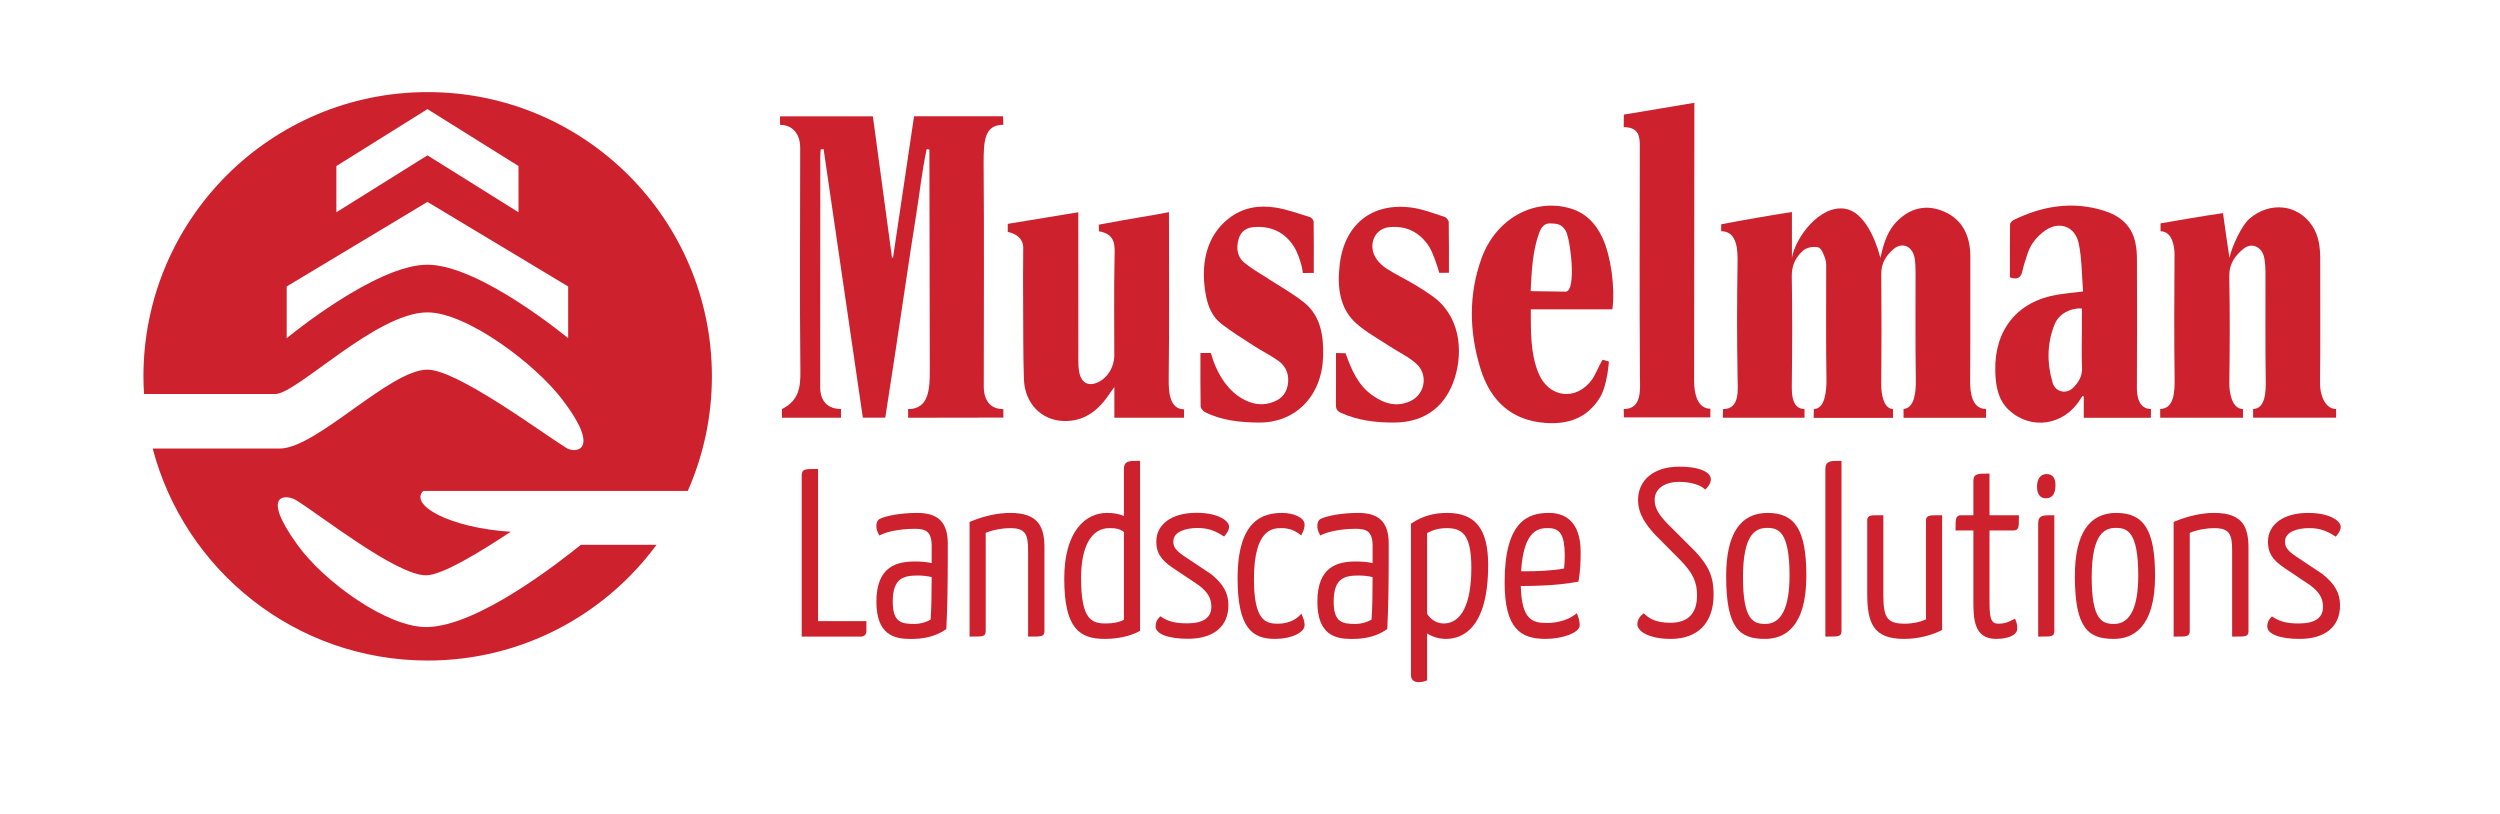 <?xml version="1.0" encoding="utf-8"?>
<!DOCTYPE svg PUBLIC "-//W3C//DTD SVG 1.1//EN" "http://www.w3.org/Graphics/SVG/1.1/DTD/svg11.dtd">
<svg version="1.1" id="Layer_1" xmlns="http://www.w3.org/2000/svg" xmlns:xlink="http://www.w3.org/1999/xlink" x="0px" y="0px"
	 viewBox="0 0 427 139" enable-background="new 0 0 427 139" xml:space="preserve">
<g id="land-Sol">
	<path fill="#CD212E" d="M139.724,80.103h-0.488c-1.771,0-2.306,0-2.306,1.198v27.428h10.048c0.873,0,1.003-0.603,1.003-0.961
		v-1.675h-8.257V80.103z"/>
	<path fill="#CD212E" d="M156.654,87.606c-2.881,0-5.539,0.535-6.453,1.057c-0.332,0.198-0.514,0.6-0.514,1.131
		c0,0.33,0.034,0.735,0.288,1.245l0.212,0.423l0.429-0.198c1.017-0.469,3.156-0.943,5.643-0.943c1.861,0,2.869,0.465,2.869,2.911
		v2.943c-1.005-0.232-2.158-0.272-2.83-0.272c-3.078,0-6.611,0.783-6.611,6.888c0,5.619,3.063,6.34,5.73,6.34
		c0.153,0,0.306-0.002,0.446-0.006c3.188,0,4.973-1.158,5.559-1.541l0.208-0.135l0.013-0.249c0.153-2.985,0.238-7.201,0.238-11.874
		v-2.449C161.883,89.231,160.27,87.606,156.654,87.606z M156.18,106.567c-2.233,0-3.699-0.265-3.699-3.818
		c0-4.113,1.961-4.448,4.331-4.448c0.682,0,1.609,0.084,2.317,0.269c-0.004,2.42-0.039,5.478-0.179,7.249
		C158.455,106.162,157.34,106.567,156.18,106.567z"/>
	<path fill="#CD212E" d="M172.532,87.606c-2.06,0-4.35,0.492-6.623,1.419l-0.304,0.124v19.579h0.489c1.741,0,2.266,0,2.266-0.961
		V91.013c1.226-0.532,2.964-0.81,4.132-0.81c2.638,0,3.107,1,3.107,3.816v14.709h0.488c1.817,0,2.305,0,2.305-0.961V93.586
		C178.392,89.997,177.396,87.606,172.532,87.606z"/>
	<path fill="#CD212E" d="M191.966,80.117v8.027c-0.784-0.367-1.716-0.538-2.909-0.538c-3.52,0-7.282,2.951-7.282,11.232
		c0,8.564,2.65,10.285,6.927,10.285c2.174,0,4.274-0.453,5.76-1.242l0.258-0.138V78.72h-0.488
		C192.869,78.72,191.966,78.72,191.966,80.117z M188.9,106.488c-2.41,0-4.252-0.571-4.252-7.768c0-5.412,1.766-8.518,4.844-8.518
		c1.176,0,1.795,0.157,2.474,0.66v15.002C191.191,106.273,190.138,106.488,188.9,106.488z"/>
	<path fill="#CD212E" d="M204.504,90.182c1.619,0,2.798,0.343,4.203,1.228l0.374,0.234l0.272-0.348
		c0.395-0.505,0.577-0.928,0.577-1.327c0-0.962-1.773-2.383-5.583-2.383c-4.161,0-6.849,1.928-6.849,4.91
		c0,1.639,0.486,2.971,2.902,4.555l4.287,2.87c1.57,1.159,2.211,2.236,2.211,3.716c0,1.877-1.391,2.83-4.133,2.83
		c-1.901,0-3.13-0.288-4.241-0.993l-0.351-0.22l-0.276,0.31c-0.348,0.391-0.519,0.86-0.519,1.432c0,1.278,2.161,2.106,5.505,2.106
		c4.402,0,6.927-2.092,6.927-5.742c0-2.069-0.893-3.66-3.021-5.343l-4.506-3.004c-1.737-1.146-1.875-1.809-1.875-2.555
		C200.409,90.777,202.615,90.182,204.504,90.182z"/>
	<path fill="#CD212E" d="M218.901,90.203c1.517,0,2.51,0.624,2.867,0.889l0.469,0.352l0.262-0.522
		c0.242-0.484,0.327-1.004,0.327-1.325c0-1.229-1.976-1.989-3.806-1.989c-3.278,0-7.638,1.162-7.638,11.192
		c0,8.569,2.565,10.325,6.414,10.325c2.728,0,5.03-1.073,5.03-2.345c0-0.413-0.085-0.824-0.271-1.288l-0.267-0.667l-0.521,0.493
		c-0.619,0.586-1.864,1.211-3.497,1.211c-2.158,0-4.093-0.582-4.093-7.609C214.176,90.203,217.487,90.203,218.901,90.203z"/>
	<path fill="#CD212E" d="M231.966,87.606c-2.881,0-5.538,0.535-6.449,1.057c-0.33,0.198-0.511,0.601-0.511,1.131
		c0,0.331,0.033,0.735,0.287,1.245l0.209,0.423l0.428-0.198c1.016-0.469,3.154-0.943,5.641-0.943c1.861,0,2.87,0.465,2.87,2.911
		v2.943c-1.005-0.232-2.157-0.272-2.83-0.272c-3.079,0-6.604,0.783-6.604,6.888c0,5.619,3.058,6.34,5.726,6.34
		c0.152,0,0.305-0.002,0.444-0.006c3.187,0,4.974-1.158,5.56-1.541l0.209-0.135l0.014-0.249c0.152-2.982,0.235-7.197,0.235-11.874
		v-2.449C237.193,89.231,235.582,87.606,231.966,87.606z M231.492,106.567c-2.235,0-3.7-0.265-3.7-3.818
		c0-4.113,1.963-4.448,4.332-4.448c0.683,0,1.61,0.084,2.315,0.269c-0.003,2.418-0.038,5.473-0.178,7.249
		C233.768,106.162,232.654,106.567,231.492,106.567z"/>
	<path fill="#CD212E" d="M247.171,87.606c-2.283,0-4.175,0.541-5.953,1.698l-0.222,0.146v25.86c0,0.449,0.171,1.2,1.317,1.2
		c0.413,0,0.778-0.062,1.118-0.19l0.318-0.116v-8.021c0.795,0.532,1.923,0.94,3.224,0.94c2.69,0,7.204-1.639,7.204-12.615
		C254.178,90.352,252.017,87.606,247.171,87.606z M243.75,91.058c0.987-0.568,2.111-0.854,3.343-0.854
		c2.668,0,4.212,1.109,4.212,6.78c0,6.129-1.679,9.505-4.727,9.505c-1.141,0-2.188-0.619-2.828-1.66V91.058z"/>
	<path fill="#CD212E" d="M269.262,99.398l0.329-0.061l0.061-0.329c0.269-1.431,0.326-3.33,0.326-4.674
		c0-5.56-2.952-6.729-5.427-6.729c-3.52,0-7.56,1.349-7.56,11.865c0,8.012,2.802,9.652,7.008,9.652c2.746,0,5.818-1.003,5.818-2.345
		c0-0.348-0.082-0.925-0.266-1.433l-0.218-0.602l-0.523,0.371c-1.142,0.809-2.852,1.292-4.576,1.292
		c-2.451,0-4.344-0.476-4.482-6.321c0.16,0.001,0.335,0.002,0.522,0.002C261.877,100.089,265.964,100.021,269.262,99.398z
		 M264.433,90.203c2.048,0,2.789,1.197,2.829,4.567c0,0.816-0.037,1.563-0.115,2.325c-2.026,0.415-4.956,0.479-6.575,0.479
		c0,0-0.535-0.002-0.763-0.005C260.238,90.203,263.061,90.203,264.433,90.203z"/>
	<path fill="#CD212E" d="M284.771,89.418c-1.367-1.446-2.158-2.572-2.158-4.05c0-1.861,1.654-3.065,4.213-3.065
		c2.211,0,3.602,0.652,4.076,1.035l0.343,0.279l0.311-0.312c0.406-0.405,0.657-0.961,0.657-1.452c0-0.99-1.42-2.146-5.427-2.146
		c-4.256,0-7.006,2.239-7.006,5.701c0,2.416,1.392,4.264,2.907,5.914l4.382,4.42c2.081,2.156,2.784,3.656,2.784,5.94
		c0,3.11-1.537,4.688-4.567,4.688c-2.456,0-3.583-0.763-4.214-1.335l-0.309-0.279l-0.326,0.26c-0.471,0.377-0.775,1.007-0.775,1.604
		c0,1.214,1.998,2.504,5.702,2.504c4.653,0,7.321-2.77,7.321-7.6c0-2.936-0.797-4.831-3.064-7.258L284.771,89.418z"/>
	<path fill="#CD212E" d="M301.913,87.606c-4.7,0-7.085,3.633-7.085,10.798c0,9.012,2.338,10.72,6.65,10.72
		c3.216,0,7.045-1.865,7.045-10.759C308.523,90.623,306.67,87.606,301.913,87.606z M301.519,106.567
		c-2.012,0-3.817-0.609-3.817-7.965c0-7.479,2.209-8.438,4.133-8.438c1.933,0,3.818,0.627,3.818,8.121
		C305.652,103.78,304.26,106.567,301.519,106.567z"/>
	<path fill="#CD212E" d="M311.774,80.117v28.611h0.487c1.741,0,2.267,0,2.267-0.961V78.72h-0.489
		C312.676,78.72,311.774,78.72,311.774,80.117z"/>
	<path fill="#CD212E" d="M328.957,88.964v16.812c-1.111,0.551-2.575,0.752-3.54,0.752c-3.042,0-3.74-0.913-3.74-4.884V88.002h-0.488
		c-1.44,0-1.783,0-2.058,0.275c-0.209,0.209-0.209,0.469-0.208,0.687v12.403c0,5.031,1.004,7.757,6.295,7.757
		c2.149,0,4.476-0.521,6.224-1.396l0.27-0.135V88.002h-0.488C329.527,88.002,328.957,88.002,328.957,88.964z"/>
	<path fill="#CD212E" d="M339.807,80.893h-0.488c-1.46,0-2.266,0-2.266,1.277v5.832h-2.119c-0.923,0-0.923,0.748-0.923,2.106v0.49
		h3.042v11.795c0,3.156,0,6.73,3.885,6.73c1.665,0,3.609-0.469,3.609-1.792c0-0.455-0.059-0.812-0.189-1.159l-0.19-0.508
		l-0.484,0.242c-0.843,0.422-1.354,0.621-2.39,0.621c-1.352,0-1.486-1.174-1.486-4.055V90.599h4.134
		c0.883,0,0.883-0.619,0.883-2.108v-0.488h-5.017V80.893z"/>
	<path fill="#CD212E" d="M349.56,80.972c-0.492,0-1.633,0.212-1.633,2.187c0,1.696,0.948,1.948,1.514,1.948
		c0.745,0,1.635-0.387,1.635-2.227C351.075,81.613,350.564,80.972,349.56,80.972z"/>
	<path fill="#CD212E" d="M348.122,89.397v19.331h0.489c1.786,0,2.266,0,2.266-0.961V88.002h-0.487
		C348.977,88.002,348.122,88.002,348.122,89.397z"/>
	<path fill="#CD212E" d="M361.476,87.606c-4.702,0-7.086,3.633-7.086,10.798c0,9.012,2.337,10.72,6.65,10.72
		c3.215,0,7.045-1.865,7.045-10.759C368.085,90.623,366.233,87.606,361.476,87.606z M361.08,106.567
		c-2.012,0-3.817-0.609-3.817-7.965c0-7.479,2.208-8.438,4.133-8.438c1.932,0,3.817,0.627,3.817,8.121
		C365.213,103.78,363.821,106.567,361.08,106.567z"/>
	<path fill="#CD212E" d="M378.183,87.606c-2.061,0-4.352,0.492-6.622,1.419l-0.305,0.124v19.579h0.488c1.74,0,2.266,0,2.266-0.961
		V91.013c1.227-0.532,2.965-0.81,4.134-0.81c2.638,0,3.105,1,3.105,3.816v14.709h0.489c1.816,0,2.304,0,2.304-0.961V93.586
		C384.042,89.997,383.046,87.606,378.183,87.606z"/>
	<path fill="#CD212E" d="M396.662,98.038l-4.506-3.003c-1.737-1.146-1.874-1.808-1.874-2.556c0-1.681,2.205-2.276,4.095-2.276
		c1.619,0,2.797,0.345,4.204,1.229l0.372,0.234l0.272-0.349c0.387-0.497,0.576-0.931,0.576-1.325c0-0.962-1.775-2.386-5.583-2.386
		c-4.16,0-6.849,1.929-6.849,4.913c0,1.636,0.486,2.97,2.903,4.553l4.286,2.871c1.57,1.158,2.212,2.236,2.212,3.716
		c0,1.876-1.39,2.829-4.135,2.829c-1.901,0-3.131-0.287-4.241-0.99l-0.35-0.223l-0.277,0.311c-0.347,0.393-0.516,0.859-0.516,1.43
		c0,1.281,2.16,2.108,5.504,2.108c4.401,0,6.925-2.092,6.925-5.742C399.682,101.312,398.79,99.721,396.662,98.038z"/>
</g>
<g id="logo">
	<path fill="#CD212E" d="M99.224,93.047c-3.5,2.795-17.692,14.055-26.453,14.055c-6.637,0-17.36-7.633-21.995-14.076
		c-6.527-9.069-1.712-8.529-0.235-7.619c4.32,2.672,17.164,12.856,22.23,12.856c2.769,0,9.476-4.137,14.455-7.437
		c-10.449-0.666-17.345-4.56-14.944-6.976c1.784,0,13.052,0,24.055,0v-0.002h21.136c2.642-5.989,4.12-12.606,4.12-19.573
		c0-26.809-21.735-48.544-48.547-48.544c-26.81,0-48.545,21.735-48.545,48.544c0,1.019,0.042,2.024,0.104,3.025
		c5.984,0,19.545,0,22.403,0c3.692,0,17.242-13.944,26.001-13.944c6.637,0,18.263,8.641,23.036,14.886
		c6.784,8.883,2.201,9.2,0.727,8.292c-4.321-2.672-18.699-13.396-23.763-13.396c-6.423,0-18.972,13.473-25.215,13.473
		c-2.138,0-14.872,0-21.708,0c5.458,20.836,24.412,36.21,46.96,36.21c16.042,0,30.26-7.784,39.098-19.773H99.224z M57.453,28.36
		l15.555-9.723l15.553,9.723v7.895l-15.553-9.722l-15.555,9.722V28.36z M97.043,57.766c0,0-15.142-12.554-24.036-12.554
		c-8.896,0-24.039,12.554-24.039,12.554v-8.838l24.039-14.441l24.036,14.441V57.766z"/>
</g>
<g id="musselman">
	<path fill-rule="evenodd" clip-rule="evenodd" fill="#CD212E" d="M171.326,19.861c0,0.801,0.049,1.031,0.049,1.453
		c-3.23,0-3.373,2.686-3.373,6.616c0.108,12.696,0.025,25.395,0.025,38.092c0,1.426,0.455,3.858,3.348,3.858
		c0,0.434,0,0.803,0,1.446c-5.538,0-10.756,0.026-16.272,0.026c0.034-0.695,0-1.074-0.008-1.472
		c3.559-0.008,3.715-3.394,3.715-6.579c0-12.116-0.064-24.236-0.064-36.354c0-0.47,0-0.939,0-1.409
		c-0.158-0.02-0.314-0.041-0.472-0.064c-0.792,3.693-1.189,7.473-1.792,11.206c-0.624,3.864-1.192,7.74-1.777,11.61
		c-0.58,3.832-1.143,7.666-1.725,11.496c-0.582,3.829-1.176,7.656-1.774,11.549c-1.255,0-2.491,0-3.833,0
		c-2.233-15.281-4.467-30.572-6.702-45.861c-0.167,0.017-0.332,0.032-0.499,0.047c-0.023,0.418-0.067,0.837-0.067,1.255
		c-0.003,13.153,0.004,26.307-0.017,39.456c0,1.479,0.635,3.624,3.556,3.624c-0.015,0.358-0.015,0.934-0.006,1.497
		c-3.532,0-6.521,0-10.081,0c0.008-0.723,0.016-1.195,0.002-1.484c2.903-1.47,3.177-3.717,3.147-6.483
		c-0.134-12.695-0.033-25.394-0.033-38.092c0-3.061-1.933-3.994-3.423-3.963c0-0.71-0.081-0.71,0-1.458c5.428,0,10.568,0,15.837,0
		c1.086,8.021,2.176,16.082,3.267,24.143c0.06-0.008,0.118-0.014,0.178-0.018c1.193-8.024,2.385-16.047,3.588-24.137
		C161.127,19.861,166.083,19.861,171.326,19.861z"/>
	<path fill-rule="evenodd" clip-rule="evenodd" fill="#CD212E" d="M323.322,71.367c-4.396,0-8.865,0-13.546,0
		c0-0.729,0.033-1.089,0.033-1.509c1.925,0,2.183-3.15,2.148-5.159c-0.099-6.117-0.033-12.238-0.042-18.358
		c0-0.7,0.065-1.454-0.146-2.088c-0.253-0.757-0.673-1.863-1.197-1.998c-0.806-0.206-1.979-0.007-2.606,0.549
		c-1.194,1.057-1.959,2.459-1.93,4.38c0.103,6.034,0.082,12.071,0.01,18.108c-0.02,1.616-0.155,4.564,2.166,4.564
		c0,0.472,0,0.652,0,1.491c-4.814,0-9.204,0-13.951,0c0-0.594,0.04-0.968,0.04-1.473c2.909,0,2.517-3.272,2.479-5.483
		c-0.12-7.19-0.108-12.293-0.005-19.485c0.029-1.965,0.044-5.415-2.797-5.415c0-0.485,0-0.28,0-1.178
		c4.164-0.799,8.494-1.551,12.083-2.098c0,1.712,0,6.165,0,7.862c0.563-3.492,4.775-9.14,9.102-8.419
		c3.213,0.536,5.178,5.135,6.015,8.419c0.652-3.295,1.646-5.031,2.681-6.123c2.373-2.504,5.258-3.132,8.296-1.768
		c3.067,1.379,4.389,4.131,4.378,7.7c-0.013,4.795-0.004,9.594-0.004,14.389c0,2.274-0.033,4.55-0.033,6.82
		c0,1.935,0.293,4.76,2.723,4.76c0,0.423,0,0.676,0,1.503c-4.887,0-9.333,0-14.089,0c0-0.648,0-1.081,0-1.503
		c1.946-0.164,2.126-3.103,2.095-5.031c-0.102-6.118-0.033-12.238-0.046-18.358c0-0.783-0.032-1.576-0.152-2.345
		c-0.311-2.014-2.105-2.858-3.585-1.596c-1.231,1.051-2.139,2.358-2.122,4.281c0.058,6.285,0.057,12.568-0.005,18.855
		c-0.014,1.408,0.345,4.193,2.009,4.193C323.322,70.56,323.322,70.532,323.322,71.367z"/>
	<path fill-rule="evenodd" clip-rule="evenodd" fill="#CD212E" d="M379.689,36.396c0.284,2.186,0.836,5.817,1.1,7.642
		c0.471-2.137,2.143-5.579,3.41-6.672c3.527-3.039,8.295-2.451,10.716,1.181c1.124,1.686,1.375,3.637,1.376,5.648
		c0.004,7.111,0.046,14.224-0.031,21.336c-0.016,1.528,0.671,4.325,2.74,4.325c0,0.525,0,0.718,0,1.485c-4.926,0-9.384,0-14.168,0
		c0-0.605,0-1.069,0-1.497c2.128,0,2.19-3.059,2.156-4.95c-0.098-6.118-0.027-12.239-0.045-18.357
		c-0.004-0.822-0.055-1.656-0.203-2.462c-0.345-1.917-2.143-2.754-3.576-1.567c-1.393,1.158-2.448,2.506-2.405,4.735
		c0.122,6.033,0.092,12.074,0.009,18.107c-0.021,1.636,0.403,4.506,2.333,4.506c0,0.562,0.013,0.745,0.013,1.498
		c-4.859,0-9.367,0-14.148,0c0-0.699-0.006-1.121-0.006-1.513c2.465,0,2.487-3.172,2.461-5.277
		c-0.094-7.688-0.059-13.458-0.013-21.147c0.007-1.093-0.303-3.916-2.387-3.916c0-0.794,0.001,0.019,0.001-1.347
		C372.902,37.482,375.833,36.968,379.689,36.396z"/>
	<path fill-rule="evenodd" clip-rule="evenodd" fill="#CD212E" d="M190.331,71.344c0-1.697,0-3.297,0-5.232
		c-0.342,0.465-0.517,0.681-0.669,0.914c-1.964,3.049-4.465,5.019-8.066,4.88c-3.741-0.143-6.565-3.018-6.707-7.109
		c-0.14-4.046-0.111-8.101-0.132-12.151c-0.019-3.764-0.03-6.726,0.013-10.488c-0.152-2.213-2.645-2.532-2.645-2.532
		s0-0.739,0-1.392c4.732-0.755,7.85-1.312,12.046-1.981c0,0.493,0,0.938,0,1.381c0,7.901-0.004,15.801,0.007,23.701
		c0,0.738,0.015,1.495,0.152,2.215c0.352,1.843,1.543,2.483,3.15,1.766c1.7-0.759,2.841-2.613,2.842-4.618
		c0.001-5.955-0.075-10.717,0.043-16.668c0.039-1.97,0.299-4.003-2.651-4.527c-0.019-0.613,0-0.332-0.042-1.129
		c6.406-1.209,8.892-1.525,11.99-2.139c0,0.511,0,0.954,0,1.399c0,9.017,0.063,18.034-0.046,27.049
		c-0.026,2.105,0.093,5.222,2.609,5.222c0.02,0.452,0.001,0.801,0,1.441C198.13,71.344,194.31,71.344,190.331,71.344z"/>
	<path fill-rule="evenodd" clip-rule="evenodd" fill="#CD212E" d="M355.791,49.782c-0.228-2.761-0.19-5.556-0.745-8.202
		c-0.614-2.931-3.332-3.872-5.684-2.237c-1.46,1.014-2.599,2.389-3.144,4.25c-0.252,0.862-0.59,1.705-0.759,2.59
		c-0.254,1.335-0.949,1.617-2.167,1.188c0-2.998-0.014-6.043,0.029-9.089c0.004-0.252,0.376-0.596,0.647-0.727
		c4.963-2.421,10.103-3.228,15.39-1.565c2.565,0.81,4.708,2.367,5.367,5.479c0.187,0.873,0.261,1.795,0.263,2.692
		c0.023,7.357,0.036,14.716-0.008,22.071c-0.005,1.048,0.156,3.625,2.406,3.625c0,0.745-0.016,0.529-0.016,1.507
		c-3.815,0-7.567,0-11.463,0c0-1.234,0-2.443,0-3.653c-0.077-0.021-0.157-0.043-0.234-0.063c-0.118,0.181-0.244,0.358-0.356,0.543
		c-2.781,4.495-8.443,5.355-12.221,1.817c-1.858-1.738-2.242-4.16-2.303-6.632c-0.169-7.07,3.813-11.936,10.624-13.046
		C352.764,50.109,354.117,49.987,355.791,49.782z M355.588,52.689c-1.939-0.129-3.935,0.919-4.645,2.667
		c-1.328,3.268-1.348,6.681-0.348,10.04c0.474,1.585,2.352,1.977,3.487,0.845c0.934-0.935,1.612-1.989,1.533-3.543
		c-0.11-2.145-0.028-4.3-0.028-6.45C355.588,55.058,355.588,53.868,355.588,52.689z"/>
	<path fill-rule="evenodd" clip-rule="evenodd" fill="#CD212E" d="M289.397,17.555c0,0.504,0,0.991,0,1.479
		c0,15.346-0.043,30.688-0.043,46.032c0,2.225,0.596,4.743,2.787,4.743c0,0.4-0.022,0.795-0.022,1.488c-5.074,0-9.768,0-14.747,0
		c0-0.577-0.041,0.278-0.041-1.431c3.161,0,2.787-3.334,2.772-5.646c-0.101-13.73-0.026-25.438-0.026-39.169
		c0-1.503-0.003-3.334-2.746-3.334c0-1.168,0.024-0.718,0.024-2.14C281.318,18.899,285.333,18.258,289.397,17.555z"/>
	<path fill-rule="evenodd" clip-rule="evenodd" fill="#CD212E" d="M275.39,52.837c-4.656,0-9.229,0-13.928,0
		c0.009,3.64-0.101,7.342,1.266,10.789c1.734,4.371,6.519,4.942,9.206,1.173c0.575-0.81,1.246-2.514,1.784-3.358
		c0.804,0.227,1.078,0.315,1.078,0.315s-0.227,3.908-1.486,6.077c-2.204,3.623-5.527,4.672-9.313,4.407
		c-5.661-0.396-9.416-3.583-11.178-9.416c-1.881-6.228-2.002-12.499,0.219-18.678c2.439-6.788,8.984-10.402,15.225-8.534
		c2.55,0.765,4.293,2.536,5.456,5.046C275.161,43.77,275.896,49.257,275.39,52.837z M267.395,49.813
		c1.951,0,0.813-9.186,0.015-10.424c-0.796-1.241-1.561-1.17-2.597-1.232c-1.043-0.062-1.585,0.689-1.922,1.615
		c-1.15,3.161-1.275,6.495-1.458,9.956C263.47,49.729,265.442,49.813,267.395,49.813z"/>
	<path fill-rule="evenodd" clip-rule="evenodd" fill="#CD212E" d="M228.188,60.299c1.113,0,1.05,0.043,1.645,0.043
		c0.869,2.522,2.09,5.503,4.625,7.214c2.024,1.435,4.154,2.016,6.464,0.938c2.476-1.156,3.058-4.522,0.972-6.386
		c-1.356-1.209-3.041-1.974-4.56-2.975c-1.902-1.254-3.931-2.352-5.647-3.862c-2.946-2.59-3.299-6.341-2.864-10.077
		c0.809-6.926,5.567-10.657,12.315-9.733c1.894,0.258,3.737,0.989,5.582,1.577c0.306,0.097,0.718,0.572,0.723,0.879
		c0.056,2.888,0.032,5.778,0.032,8.671c-0.762,0-0.762,0.004-1.649,0.004c-0.308-1.142-1.109-3.494-1.72-4.45
		c-1.656-2.585-4.07-3.66-6.918-3.328c-2.534,0.294-3.632,3.257-2.059,5.463c0.477,0.667,1.122,1.253,1.8,1.673
		c1.51,0.94,3.1,1.726,4.635,2.622c1,0.585,1.973,1.232,2.934,1.893c4.868,3.336,5.466,9.4,3.964,14.128
		c-1.413,4.452-4.716,7.565-10.382,7.581c-3.092,0.008-6.128-0.351-9.025-1.65c-0.673-0.303-0.895-0.68-0.883-1.461
		C228.211,66.135,228.188,63.208,228.188,60.299z"/>
	<path fill-rule="evenodd" clip-rule="evenodd" fill="#CD212E" d="M224.396,46.612c-1.228,0-0.997,0.021-1.879,0.021
		c-0.078-1.269-0.867-3.489-1.474-4.454c-1.608-2.571-3.987-3.584-6.789-3.4c-1.244,0.079-2.289,0.618-2.699,2.056
		c-0.449,1.565-0.224,3.046,0.978,4.04c1.227,1.015,2.627,1.781,3.953,2.651c2.104,1.379,4.319,2.591,6.288,4.172
		c2.803,2.261,3.324,5.671,3.211,9.221c-0.216,6.775-4.757,11.35-11.077,11.255c-3.131-0.045-6.215-0.337-9.101-1.788
		c-0.327-0.165-0.734-0.646-0.741-0.991c-0.057-3.011-0.032-6.026-0.032-9.096c0.958,0,0.989-0.004,1.788-0.004
		c0.844,3.19,2.691,6.218,5.197,7.704c1.555,0.923,3.183,1.336,4.933,0.829c1.48-0.424,2.663-1.264,2.99-3.021
		c0.331-1.767-0.263-3.228-1.61-4.188c-1.295-0.922-2.723-1.615-4.056-2.477c-1.915-1.235-3.854-2.442-5.67-3.833
		c-1.441-1.104-2.229-2.794-2.601-4.671c-1.053-5.327-0.029-10.302,3.869-13.335c2.4-1.869,5.123-2.289,7.917-1.863
		c2.007,0.305,3.967,1.034,5.928,1.633c0.273,0.084,0.646,0.521,0.652,0.801C224.415,40.799,224.396,43.725,224.396,46.612z"/>
</g>
</svg>
